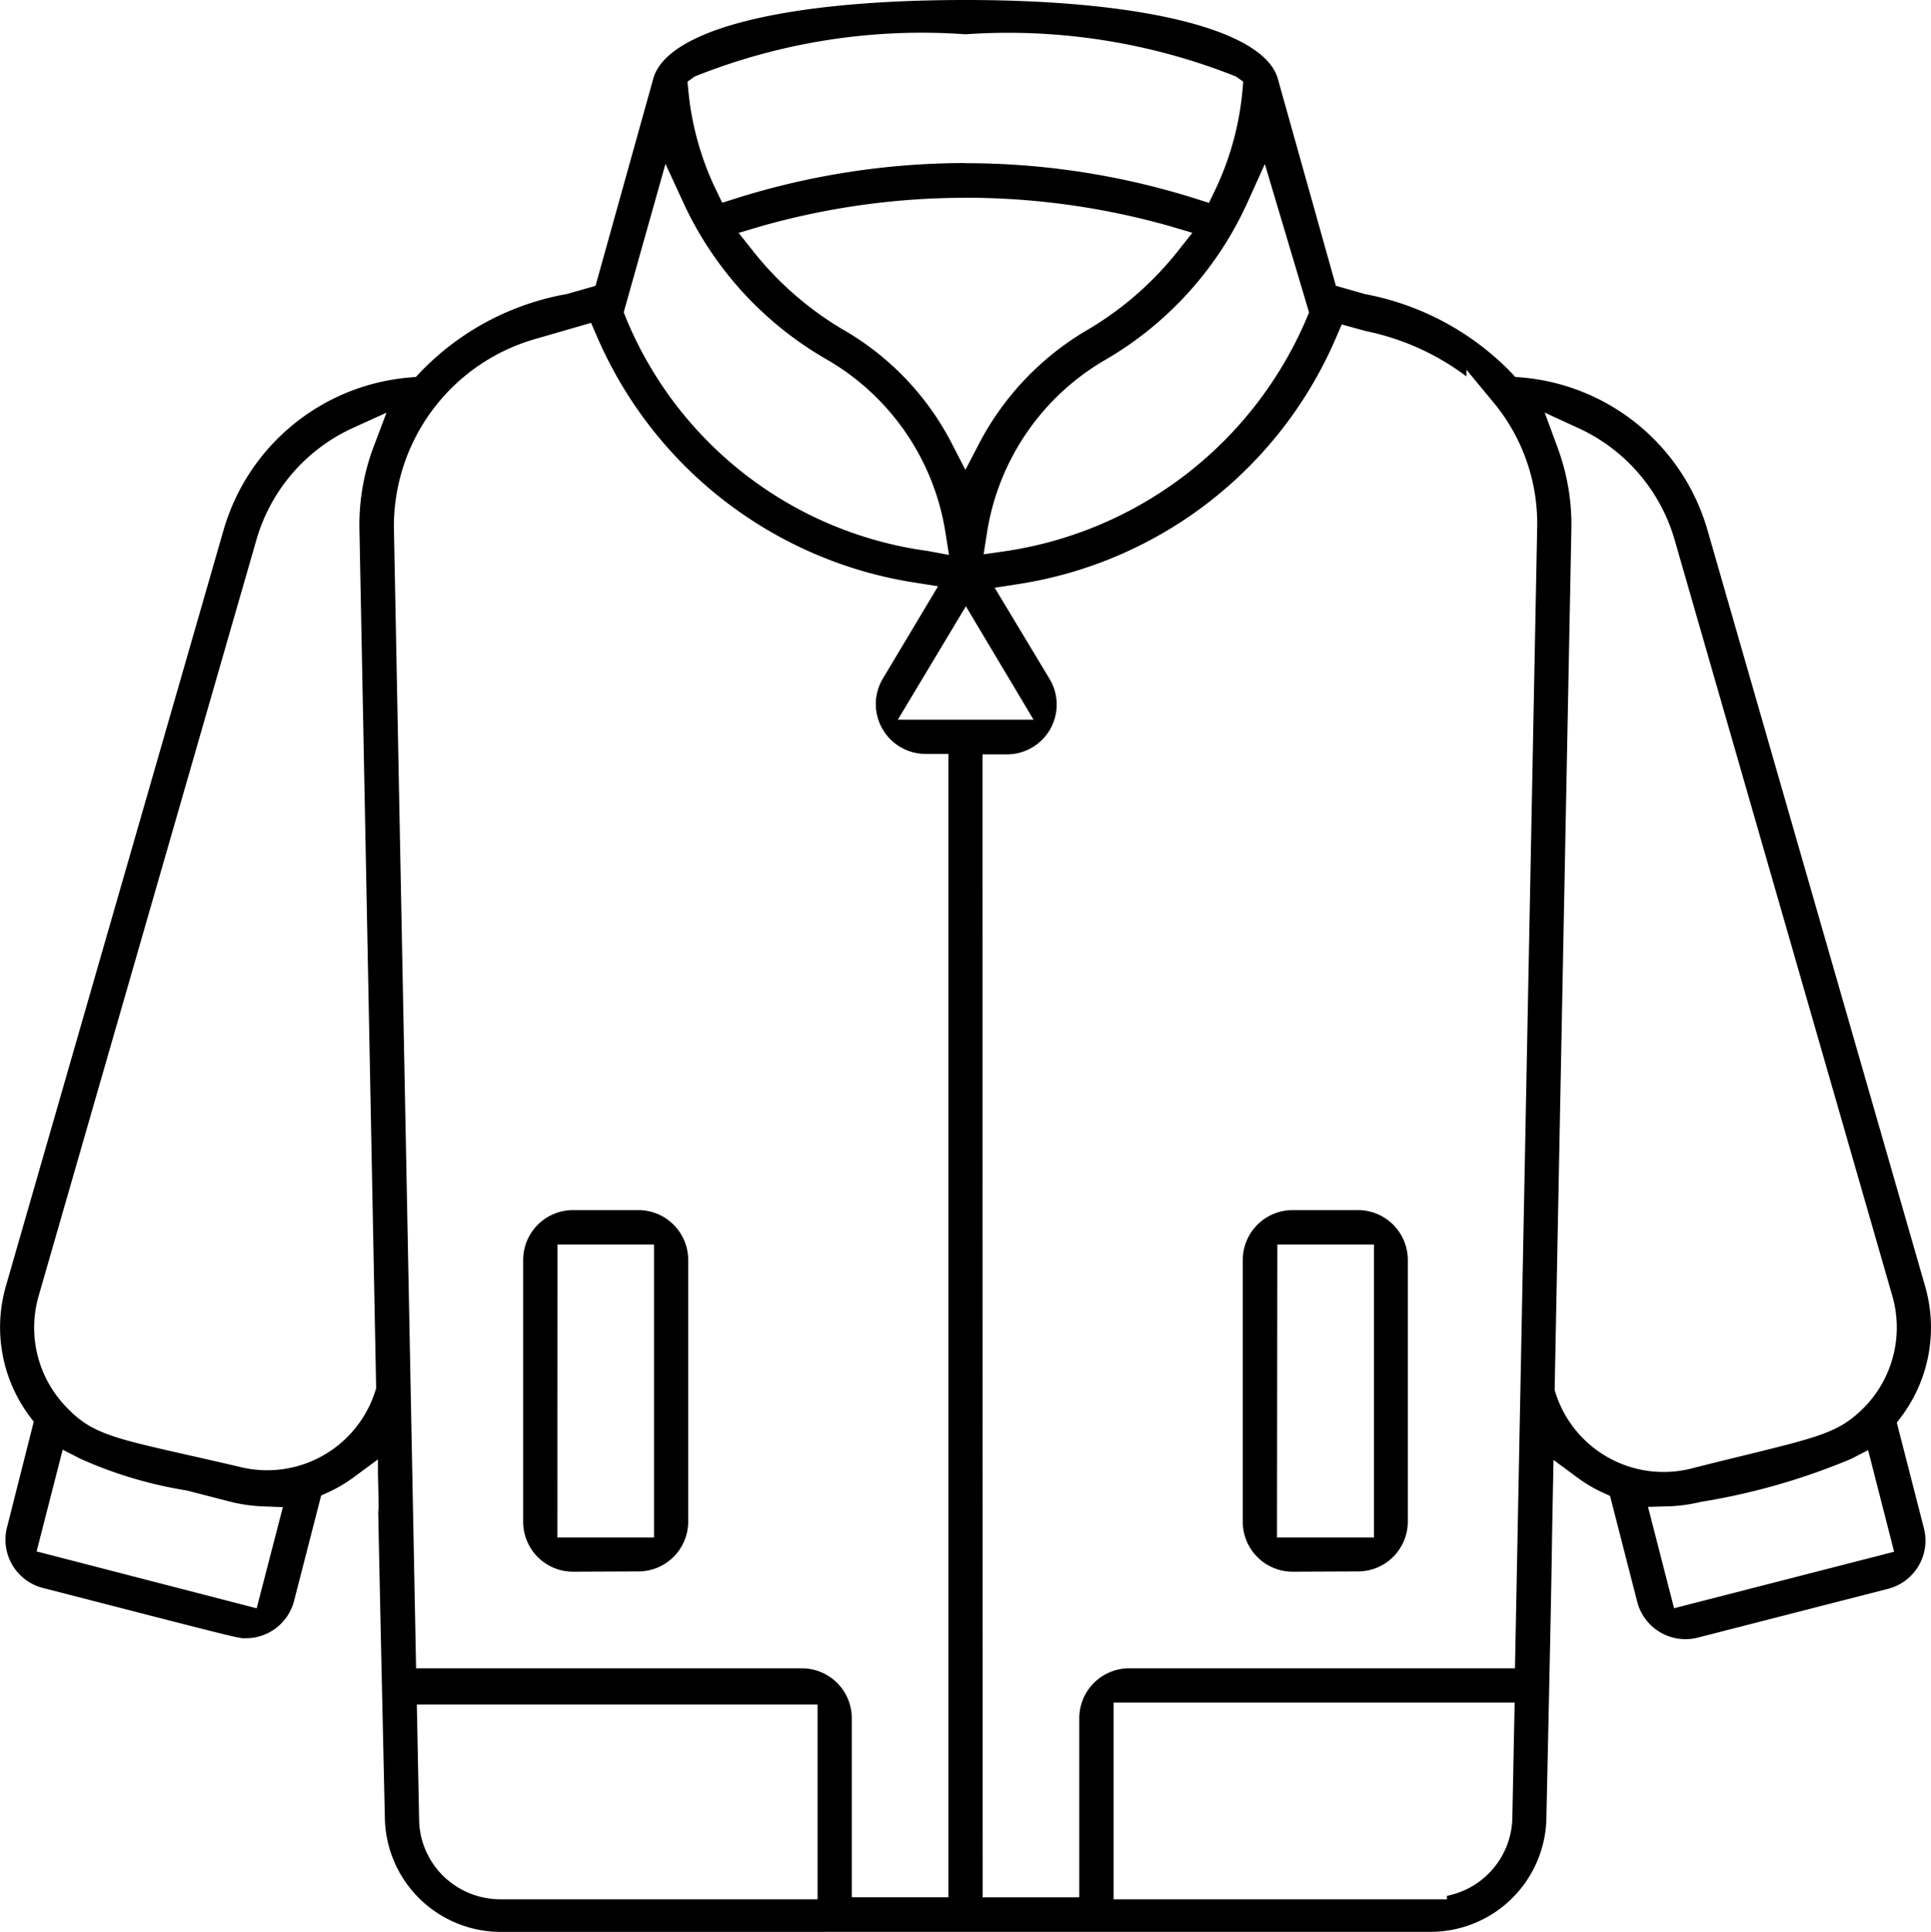 <svg xmlns="http://www.w3.org/2000/svg" xmlns:xlink="http://www.w3.org/1999/xlink" width="28.959" height="28.969" viewBox="0 0 28.959 28.969"><defs><clipPath id="a"><rect width="28.959" height="28.969" fill="none"/></clipPath></defs><g clip-path="url(#a)"><path d="M7.5,28.969a1.739,1.739,0,0,1-1.728-1.689c-.055-2.469-.088-3.992-.1-4.612a.55.55,0,0,0,.006-.1c0-.045-.01-.472-.01-.472v-.209l-.005,0v0l-.372.275a2.081,2.081,0,0,1-.375.218l-.1.046-.406,1.58a.747.747,0,0,1-.723.56H3.651c-.077,0-.374-.076-2.307-.574l-.7-.18a.747.747,0,0,1-.538-.912l.4-1.581-.067-.089A2.23,2.23,0,0,1,.087,19.29L3.354,7.944A3.181,3.181,0,0,1,6.147,5.66l.09-.008L6.3,5.585A4.016,4.016,0,0,1,8.5,4.409l.306-.087.125-.036L9.8,1.168C10.021.439,11.771,0,14.48,0c2.671,0,4.465.449,4.681,1.172l.873,3.113.125.036.313.089a4.116,4.116,0,0,1,2.19,1.175l.061.066.09.008a3.181,3.181,0,0,1,2.793,2.286l3.267,11.35a2.23,2.23,0,0,1-.359,1.948l-.068.09.406,1.58a.747.747,0,0,1-.538.912l-2.85.731a.747.747,0,0,1-.912-.542l-.406-1.582-.1-.046a2.087,2.087,0,0,1-.384-.225l-.364-.269-.009.453c-.009.475-.013.691-.016.908-.007.461-.015.937-.082,4.026a1.738,1.738,0,0,1-1.728,1.689Zm9.2-.489h5v-.052a1.217,1.217,0,0,0,.981-1.192l.034-1.705H16.7ZM6.285,27.267a1.207,1.207,0,0,0,.354.855,1.223,1.223,0,0,0,.861.358h4.761V25.56H6.251Zm8.452,1.184h1.449V25.764a.748.748,0,0,1,.747-.747h5.787l.333-17.108a2.845,2.845,0,0,0-.647-1.865l-.414-.5v.1a3.761,3.761,0,0,0-1.511-.68l-.159-.044-.2-.055-.081.188a6.217,6.217,0,0,1-4.78,3.707l-.344.053.832,1.382a.747.747,0,0,1-.649,1.117h-.365ZM8.038,5.08A2.924,2.924,0,0,0,5.907,7.9L6.24,25.017h5.787a.748.748,0,0,1,.747.747V28.45h1.449V11.305h-.347a.747.747,0,0,1-.641-1.121l.833-1.393-.342-.054A6.228,6.228,0,0,1,8.946,5.03l-.082-.189ZM.549,23.264l3.3.853L4.242,22.6l-.29-.011a2.366,2.366,0,0,1-.5-.071L2.8,22.35a6.321,6.321,0,0,1-1.6-.478L.94,21.738Zm27.211-1.387a9.882,9.882,0,0,1-2.252.644,2.4,2.4,0,0,1-.5.067l-.293.008.391,1.52,3.3-.847-.39-1.524ZM23.36,6.714a3.332,3.332,0,0,1,.206,1.21l-.251,12.919.011.036a1.7,1.7,0,0,0,2.058,1.137c.312-.079.578-.145.808-.2,1.14-.281,1.41-.348,1.782-.729a1.712,1.712,0,0,0,.406-1.651L25.113,8.09a2.651,2.651,0,0,0-1.436-1.668l-.512-.236ZM5.283,6.421A2.651,2.651,0,0,0,3.847,8.089L.579,19.435a1.712,1.712,0,0,0,.4,1.648c.372.4.677.473,1.811.729.226.051.487.11.792.181a1.7,1.7,0,0,0,2.047-1.138l.012-.037-.251-12.9a3.325,3.325,0,0,1,.206-1.2l.2-.53Zm8.182,4.37H15.5l-1.015-1.7ZM9.354,4.681l.027.072a5.724,5.724,0,0,0,4.527,3.508l.324.06L14.181,8a3.649,3.649,0,0,0-1.8-2.62,5.233,5.233,0,0,1-2.136-2.348l-.265-.575ZM18.711,3.03A5.219,5.219,0,0,1,16.6,5.382,3.648,3.648,0,0,0,14.8,8l-.049.312.313-.045A5.839,5.839,0,0,0,19.6,4.762l.032-.077L18.969,2.46ZM14.48,2.966a11.236,11.236,0,0,0-3.066.426l-.337.1.218.275a4.9,4.9,0,0,0,1.354,1.179,4.174,4.174,0,0,1,1.623,1.7l.206.4.208-.4a4.26,4.26,0,0,1,1.623-1.7,4.9,4.9,0,0,0,1.355-1.18l.218-.275-.337-.1a11.236,11.236,0,0,0-3.066-.426m0-.518a11.459,11.459,0,0,1,3.459.534l.193.061.088-.183a4.367,4.367,0,0,0,.414-1.5l.012-.134-.11-.078A9.231,9.231,0,0,0,14.48.514a9.168,9.168,0,0,0-4.061.633l-.109.078.013.133a4.371,4.371,0,0,0,.42,1.5l.088.182.193-.061a11.459,11.459,0,0,1,3.459-.534" transform="translate(0)"/><path d="M67.825,160.575a.748.748,0,0,1-.747-.747V155.9a.748.748,0,0,1,.747-.747h.981a.748.748,0,0,1,.747.747v3.924a.748.748,0,0,1-.747.747Zm-.234-.513H69.04V155.67H67.592Z" transform="translate(-59.232 -137.007)"/><path d="M160.08,160.575a.748.748,0,0,1-.747-.747V155.9a.748.748,0,0,1,.747-.747h.981a.748.748,0,0,1,.747.747v3.924a.748.748,0,0,1-.747.747Zm-.234-.513H161.3V155.67h-1.449Z" transform="translate(-140.695 -137.007)"/></g></svg>